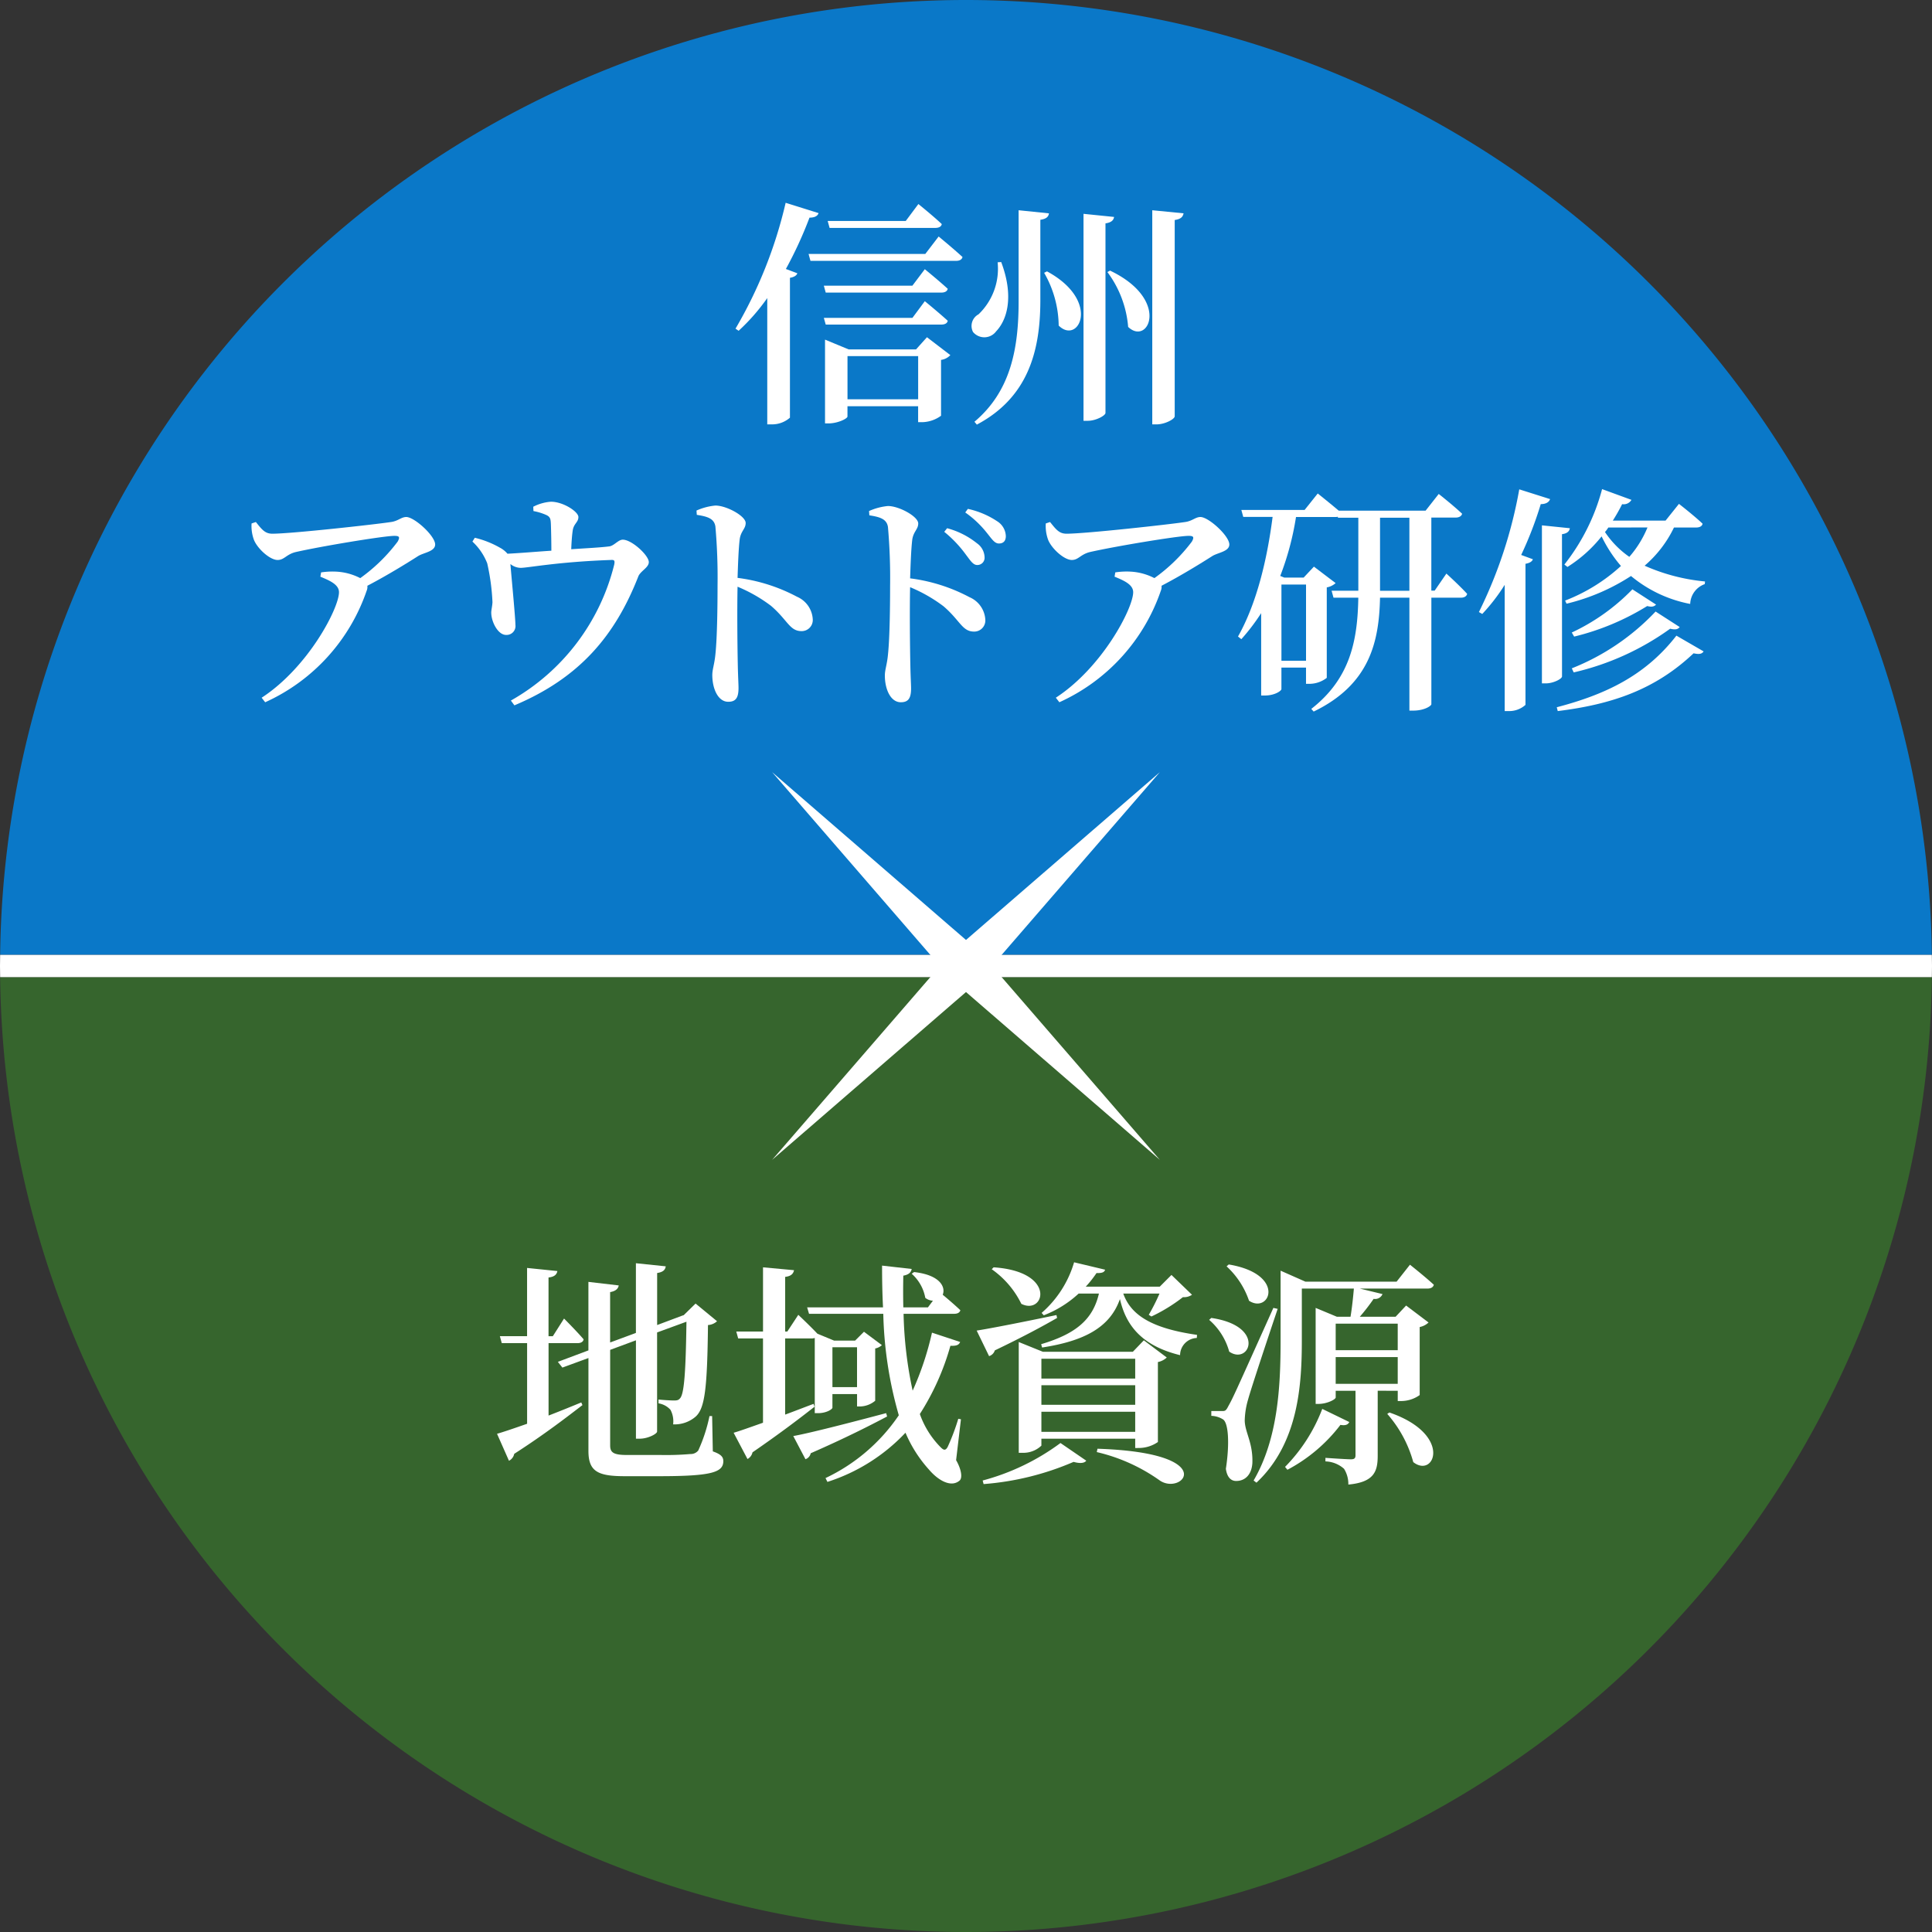 <svg id="グループ_160" data-name="グループ 160" xmlns="http://www.w3.org/2000/svg" xmlns:xlink="http://www.w3.org/1999/xlink" width="218" height="218" viewBox="0 0 218 218">
  <rect x="0" y="0" width="218" height="218" fill="#333333" stroke="none"/>
  <defs>
    <clipPath id="clip-path">
      <rect id="長方形_114" data-name="長方形 114" width="218" height="218" fill="none"/>
    </clipPath>
  </defs>
  <g id="グループ_159" data-name="グループ 159" clip-path="url(#clip-path)">
    <path id="パス_505" data-name="パス 505" d="M109.009,283.747A109,109,0,0,0,217.994,176H.025A109,109,0,0,0,109.009,283.747" transform="translate(-0.009 -65.747)" fill="#36652d"/>
    <path id="パス_506" data-name="パス 506" d="M109.009,0A109,109,0,0,0,.025,107.747H217.994A109,109,0,0,0,109.009,0" transform="translate(-0.009)" fill="#0a78c8"/>
    <path id="パス_507" data-name="パス 507" d="M217.984,172H.016c-.005.418-.016.834-.016,1.253s.011.835.016,1.253H217.984c0-.418.016-.834.016-1.253s-.011-.835-.016-1.253" transform="translate(0 -64.253)" fill="#fff"/>
    <path id="パス_508" data-name="パス 508" d="M141.856,37.695c-.108.323-.43.511-1.024.511A45.7,45.7,0,0,1,138.167,44l1.293.485c-.081.242-.35.431-.835.511V60.779a3.045,3.045,0,0,1-2.074.754h-.485V47.284a22.819,22.819,0,0,1-3.232,3.69l-.35-.242a50.5,50.5,0,0,0,5.657-14.2Zm13.549,2.64s1.67,1.373,2.694,2.316c-.081.3-.35.432-.727.432H140.941l-.215-.781H153.9Zm-1.562,3.69s1.616,1.32,2.586,2.209c-.054.3-.35.43-.727.43H142.664l-.215-.781h9.994ZM142.45,49.52h9.994l1.4-1.886s1.616,1.321,2.586,2.209c-.054.3-.35.43-.727.43H142.664ZM154.086,51.7l2.64,2.02a1.786,1.786,0,0,1-1.051.539v6.3a3.738,3.738,0,0,1-2.155.727h-.431v-1.8h-7.973v1.158c0,.242-1.1.781-2.154.781h-.378V51.971l2.667,1.105h7.6ZM143.1,39.365l-.216-.781h8.808l1.427-1.913s1.67,1.347,2.64,2.263c-.055.3-.351.431-.727.431Zm9.993,14.464h-7.973V58.7h7.973Z" transform="translate(-49.491 -13.649)" fill="#fff"/>
    <path id="パス_509" data-name="パス 509" d="M178.333,43.714c1.509,4.014.593,6.6-.566,7.812a1.659,1.659,0,0,1-2.613.081,1.483,1.483,0,0,1,.62-1.993,7.11,7.11,0,0,0,2.155-5.872Zm5.387-5.494c-.054.377-.269.619-.97.727v9.239c-.027,5.657-1.428,10.829-7.165,13.872l-.27-.323c4.067-3.421,4.983-8.216,4.983-13.549V37.869Zm1.1,12.66a12.167,12.167,0,0,0-1.643-5.952l.323-.162c6.169,3.34,3.556,8.35,1.32,6.115m6.249-12.256c-.054.35-.269.62-.97.727V60.738c0,.3-1.077.889-1.993.889h-.485V38.274Zm1.589,12.418a11.977,11.977,0,0,0-2.343-6.2l.3-.162c6.842,3.259,4.337,8.539,2.047,6.358m6.249-12.822c-.081.377-.27.646-1,.754V61.115c0,.323-1.1.916-2.047.916h-.485V37.869Z" transform="translate(-65.361 -14.146)" fill="#fff"/>
    <path id="パス_510" data-name="パス 510" d="M45.795,93.691c.673.835,1.024,1.319,1.859,1.319,2.155,0,11.637-1.05,13.388-1.319.808-.108,1.158-.566,1.724-.566.916,0,3.259,2.128,3.259,3.1,0,.808-1.319.916-1.939,1.319-1.185.755-3.394,2.129-5.711,3.34a1.1,1.1,0,0,1-.081.566,21.431,21.431,0,0,1-11.448,12.579l-.4-.512c5.253-3.42,8.728-10.1,8.728-11.905,0-.835-.97-1.293-2.1-1.751l.081-.485a8.429,8.429,0,0,1,1.805-.081,6.613,6.613,0,0,1,2.613.727A19.235,19.235,0,0,0,61.795,95.9c.3-.538.162-.646-.377-.646-1.185,0-8.323,1.185-11.151,1.832-1.051.269-1.266.889-2.02.889-.862,0-2.263-1.267-2.667-2.263a4.507,4.507,0,0,1-.269-1.859Z" transform="translate(-16.924 -34.788)" fill="#fff"/>
    <path id="パス_511" data-name="パス 511" d="M91.957,90.939a5.142,5.142,0,0,1,1.993-.566c1.4,0,3.1,1.131,3.1,1.724,0,.62-.539.727-.646,1.562-.081.539-.135,1.347-.162,2.074,1.562-.108,3.286-.188,4.31-.323.539-.081,1-.754,1.508-.754,1.024,0,2.936,1.777,2.936,2.532,0,.62-.943,1-1.185,1.616-2.613,6.68-6.626,11.448-13.98,14.545l-.4-.539a24.326,24.326,0,0,0,11.664-15.354c.081-.43.027-.538-.377-.511-6.061.215-9.347.889-10.182.889a1.876,1.876,0,0,1-1.158-.432c.108,1.347.566,6.088.566,6.869a1,1,0,0,1-1.024,1.132c-.943.027-1.669-1.455-1.7-2.424-.027-.3.108-.754.135-1.267a24.56,24.56,0,0,0-.593-4.391,6.625,6.625,0,0,0-1.67-2.451l.269-.43a10.676,10.676,0,0,1,2.8,1.1,2.964,2.964,0,0,1,.888.7C90.583,96.164,92.442,96,94,95.9c0-.916-.027-2.263-.054-2.99-.027-.566-.054-.808-.485-1.024a6.443,6.443,0,0,0-1.482-.459Z" transform="translate(-31.786 -33.76)" fill="#fff"/>
    <path id="パス_512" data-name="パス 512" d="M125.456,91.626a6.772,6.772,0,0,1,2.128-.565c1.266,0,3.421,1.185,3.421,1.966,0,.674-.539.889-.673,1.832-.135,1.131-.189,2.8-.242,4.364a19.469,19.469,0,0,1,6.707,2.128,2.944,2.944,0,0,1,1.777,2.532,1.251,1.251,0,0,1-1.265,1.347c-1.347,0-1.562-1.239-3.448-2.855a17.035,17.035,0,0,0-3.771-2.155c-.053,2.37-.026,6.276.027,8.835.027,1.32.081,2.182.081,2.586,0,1.1-.3,1.562-1.158,1.562-1.158,0-1.8-1.481-1.8-3.016,0-.646.243-1.212.35-2.344.215-1.993.242-5.953.242-7.758a65.618,65.618,0,0,0-.242-6.653c-.134-.89-.862-1.132-2.1-1.321Z" transform="translate(-46.866 -34.017)" fill="#fff"/>
    <path id="パス_513" data-name="パス 513" d="M156.536,91.712a6.773,6.773,0,0,1,2.129-.566c1.265,0,3.421,1.185,3.421,1.966,0,.673-.539.889-.674,1.832-.134,1.132-.188,2.8-.242,4.364a19.447,19.447,0,0,1,6.707,2.128,2.942,2.942,0,0,1,1.778,2.532,1.252,1.252,0,0,1-1.266,1.347c-1.346,0-1.562-1.239-3.448-2.855a17.029,17.029,0,0,0-3.771-2.155c-.054,2.37-.027,6.276.027,8.835.027,1.319.081,2.181.081,2.586,0,1.1-.3,1.562-1.158,1.562-1.159,0-1.8-1.481-1.8-3.016,0-.647.242-1.212.35-2.344.215-1.993.242-5.952.242-7.757a65.83,65.83,0,0,0-.242-6.653c-.135-.889-.862-1.132-2.1-1.321Zm8.809,1.939a9.135,9.135,0,0,1,3.366,1.7,2,2,0,0,1,.862,1.589.814.814,0,0,1-.835.862c-.458,0-.754-.485-1.266-1.158a13.62,13.62,0,0,0-2.451-2.586Zm2.343-2.182A9.675,9.675,0,0,1,171,92.87a2.059,2.059,0,0,1,.97,1.67c0,.539-.269.835-.781.835-.485,0-.781-.485-1.347-1.185a11.513,11.513,0,0,0-2.451-2.316Z" transform="translate(-58.476 -34.049)" fill="#fff"/>
    <path id="パス_514" data-name="パス 514" d="M188.848,93.691c.673.835,1.024,1.319,1.859,1.319,2.154,0,11.636-1.05,13.387-1.319.808-.108,1.159-.566,1.724-.566.916,0,3.259,2.128,3.259,3.1,0,.808-1.319.916-1.939,1.319-1.185.755-3.394,2.129-5.711,3.34a1.111,1.111,0,0,1-.081.566A21.431,21.431,0,0,1,189.9,114.027l-.4-.512c5.253-3.42,8.728-10.1,8.728-11.905,0-.835-.97-1.293-2.1-1.751l.081-.485a8.425,8.425,0,0,1,1.8-.081,6.606,6.606,0,0,1,2.613.727,19.254,19.254,0,0,0,4.229-4.121c.3-.538.162-.646-.377-.646-1.185,0-8.323,1.185-11.151,1.832-1.051.269-1.267.889-2.02.889-.863,0-2.263-1.267-2.667-2.263a4.518,4.518,0,0,1-.269-1.859Z" transform="translate(-70.364 -34.788)" fill="#fff"/>
    <path id="パス_515" data-name="パス 515" d="M246.508,97.935s1.482,1.346,2.344,2.29c-.081.3-.35.431-.727.431h-3.313v12.014c0,.189-.781.727-2.047.727h-.431V100.655H239.02c-.108,4.929-1.131,9.777-7.488,12.849l-.27-.3c4.391-3.421,5.226-7.7,5.307-12.552h-2.8l-.215-.782h3.017V91.632H234.28l-.027-.108a1.314,1.314,0,0,1-.324.027h-4.391A32.115,32.115,0,0,1,227.76,98.2l.459.189H230.4l1.159-1.239,2.451,1.859a2.007,2.007,0,0,1-1,.484V109.7a3.219,3.219,0,0,1-1.966.675h-.376v-1.832h-2.775v2.424c0,.189-.727.727-1.886.727h-.4v-9.293a23.457,23.457,0,0,1-2.236,2.936l-.377-.3c2.1-3.717,3.286-8.674,3.905-13.5h-3.313l-.215-.781h7.138l1.482-1.859s1.321,1.051,2.37,1.939h9.8l1.482-1.886s1.643,1.293,2.64,2.236c-.081.3-.377.431-.754.431h-2.721v8.242h.377Zm-18.613,9.832h2.775V99.174h-2.775Zm14.438-7.893V91.632H239.02v8.242Z" transform="translate(-83.302 -33.214)" fill="#fff"/>
    <path id="パス_516" data-name="パス 516" d="M274.42,89.225c-.108.323-.431.566-1.051.566a41.531,41.531,0,0,1-2.209,5.737l1.32.485c-.081.242-.35.43-.835.511v15.92a2.74,2.74,0,0,1-1.913.7H269.3V98.9a21.14,21.14,0,0,1-2.532,3.286l-.377-.215a51.55,51.55,0,0,0,4.552-13.846Zm1.347,20.013c0,.269-.97.781-1.832.781H273.5V92.188l3.152.324c-.054.323-.27.592-.889.673Zm-.593,3.475c5.441-1.427,9.967-3.529,13.5-8.08l3.07,1.777c-.189.3-.511.35-1.131.215-4.364,4.121-9.239,5.764-15.327,6.519ZM288.4,92.431a13.214,13.214,0,0,1-3.313,4.31,21.794,21.794,0,0,0,6.815,1.778l-.027.3a2.451,2.451,0,0,0-1.643,2.236,14.727,14.727,0,0,1-6.68-3.152,23.278,23.278,0,0,1-7.273,3.125l-.162-.351a19.926,19.926,0,0,0,6.3-3.905,15.223,15.223,0,0,1-2.181-3.34,15.377,15.377,0,0,1-3.853,3.448l-.35-.27a23.347,23.347,0,0,0,4.256-8.511l3.313,1.212a1.01,1.01,0,0,1-1.051.485A20.647,20.647,0,0,1,281.5,91.65h5.953l1.509-1.886s1.67,1.293,2.666,2.236c-.054.3-.35.431-.727.431Zm-2.02,8.7c-.216.215-.459.3-1,.161a28.373,28.373,0,0,1-8.243,3.448l-.269-.458a23.179,23.179,0,0,0,6.842-4.875Zm-9.509,7.191a26.315,26.315,0,0,0,9.455-6.41l2.72,1.751c-.215.269-.485.323-1.077.188a30.151,30.151,0,0,1-10.882,4.93Zm4.121-15.892a3.548,3.548,0,0,1-.378.511,10.449,10.449,0,0,0,2.748,2.8,11.872,11.872,0,0,0,2.048-3.313Z" transform="translate(-99.515 -32.909)" fill="#fff"/>
    <path id="パス_517" data-name="パス 517" d="M95.341,244.73c1.186-.458,2.451-.97,3.691-1.482l.134.3c-1.723,1.32-4.255,3.286-7.7,5.5a1.118,1.118,0,0,1-.593.781l-1.346-3.044c.754-.215,1.939-.62,3.393-1.131v-9.1H90.061l-.215-.781h3.07v-7.7l3.421.35c-.081.377-.3.646-1,.727v6.626h.485l1.266-1.993s1.428,1.428,2.209,2.344c-.054.3-.323.431-.7.431H95.341Zm18.533,4.04c.916.323,1.185.62,1.185,1.1,0,1.266-1.32,1.7-7.246,1.7h-3.879c-3.044,0-4.094-.539-4.094-2.855V238.238L96.9,239.315l-.511-.646,3.448-1.293v-7.731l3.42.4c-.054.35-.323.646-.97.754v5.684l2.909-1.077v-7.866l3.367.35c-.054.377-.269.647-.97.754v5.872l2.8-1.051.242-.081h-.027l1.32-1.293,2.424,1.993a1.648,1.648,0,0,1-1.023.431c-.081,7.138-.35,9.374-1.374,10.317a3.621,3.621,0,0,1-2.559.889,2.757,2.757,0,0,0-.3-1.643,2.3,2.3,0,0,0-1.347-.727v-.431c.512.054,1.347.108,1.751.108.377,0,.512-.054.673-.242.458-.485.646-2.8.727-8.647l-3.313,1.212v11.179c0,.269-1.051.808-1.939.808H105.2v-11.1l-2.909,1.077V248.1c0,.781.35,1.077,1.886,1.077h3.8a31.965,31.965,0,0,0,3.367-.108,1.079,1.079,0,0,0,.889-.4,17.934,17.934,0,0,0,1.265-3.879h.3Z" transform="translate(-33.443 -85.002)" fill="#fff"/>
    <path id="パス_518" data-name="パス 518" d="M141.271,243.894c-1.508,1.185-3.825,2.963-7,5.145a1.108,1.108,0,0,1-.566.754l-1.562-2.963c.673-.189,1.859-.62,3.313-1.131V236.19h-2.8l-.215-.781h3.017v-7.245l3.5.323c-.081.377-.3.674-1,.754v6.169h.242l1.24-1.886s1.319,1.239,2.154,2.128l1.886.781h2.37l1-1,2.02,1.508a1.5,1.5,0,0,1-.754.377v5.9a2.748,2.748,0,0,1-1.724.646h-.323v-1.4H143.29V244c0,.162-.646.62-1.643.62h-.35v-8.485a1.353,1.353,0,0,1-.323.054h-3.017v8.593c1.024-.377,2.128-.808,3.205-1.212Zm8.189,1.1c-1.94,1.024-4.741,2.451-8.62,4.148a.9.9,0,0,1-.593.673l-1.374-2.613c1.8-.323,6.114-1.428,10.478-2.586Zm7.785,4.929c.592,1.024.754,2.02.376,2.317-.969.808-2.424-.054-3.448-1.266a14.772,14.772,0,0,1-2.639-4.148,20.782,20.782,0,0,1-8.808,5.549l-.216-.432a20.634,20.634,0,0,0,8.27-7.084,44.989,44.989,0,0,1-1.751-11.448h-8.377l-.215-.727H149c-.081-1.535-.108-3.124-.108-4.714l3.34.378c-.054.35-.3.646-.943.754-.027,1.185-.027,2.4,0,3.582h2.775l.566-.754a1.5,1.5,0,0,1-.862-.323,4.774,4.774,0,0,0-1.535-2.721l.269-.188c2.936.323,3.583,1.7,3.233,2.559.484.4,1.373,1.158,1.993,1.75-.081.269-.323.4-.7.4h-5.71a45.252,45.252,0,0,0,1.024,8.674,33.8,33.8,0,0,0,2.181-6.546l3.179,1.051c-.135.323-.376.458-1.1.431a28.452,28.452,0,0,1-3.448,7.7,10.054,10.054,0,0,0,2.37,3.771c.323.323.538.377.781-.081a24.725,24.725,0,0,0,1.186-3.152l.3.054Zm-13.954-8.243h2.775v-4.5H143.29Z" transform="translate(-49.362 -85.163)" fill="#fff"/>
    <path id="パス_519" data-name="パス 519" d="M185,233.649c-1.535.888-3.824,2.127-7.03,3.663a.969.969,0,0,1-.646.646l-1.4-2.882c1.562-.242,5.253-.97,9-1.751Zm-8.4,18.343a25.909,25.909,0,0,0,8.781-4.229l2.909,1.993c-.189.269-.674.35-1.428.135a31.659,31.659,0,0,1-10.155,2.505Zm1.239-24.054c7.191.485,5.738,5.441,3.125,4.121a10.3,10.3,0,0,0-3.34-3.905Zm15.974,20.391v-1.051H183.227v.781a2.95,2.95,0,0,1-2.155.808h-.4v-12.5l2.72,1.1h10.155l1.24-1.292,2.586,1.939a2.016,2.016,0,0,1-1,.512v9.024a3.786,3.786,0,0,1-2.129.673ZM192.466,230.9c.835,2.344,3.044,3.906,8.323,4.66l-.027.35a1.958,1.958,0,0,0-1.886,1.939c-4.5-1.1-6.142-3.529-6.787-6.33-1.132,3.232-4.067,4.74-8.782,5.468l-.107-.376c3.987-1.186,5.845-2.829,6.519-5.711h-2.29a12.266,12.266,0,0,1-3.933,2.451l-.243-.269a12.06,12.06,0,0,0,3.664-5.711l3.5.835c-.081.27-.3.4-.97.378a12.71,12.71,0,0,1-1.212,1.535h8.35l1.319-1.32,2.317,2.236a1.611,1.611,0,0,1-1.023.269,18.755,18.755,0,0,1-3.556,2.182l-.3-.189a22.025,22.025,0,0,0,1.213-2.4Zm-9.239,9.589h10.586v-2.236H183.227Zm10.586.754H183.227v2.209h10.586Zm0,2.99H183.227V246.5h10.586Zm-4.256,4.175c13.98.458,9.59,5.333,7.031,3.583a20.1,20.1,0,0,0-7.111-3.205Z" transform="translate(-65.72 -84.938)" fill="#fff"/>
    <path id="パス_520" data-name="パス 520" d="M218.042,233.793c6.222.916,4.31,5.387,2.02,3.8a7.289,7.289,0,0,0-2.263-3.583Zm7.488-1.024c-1.051,3.125-2.99,8.943-3.34,10.236a8.979,8.979,0,0,0-.377,2.37c.027,1.347.943,2.5.862,4.795-.081,1.266-.781,2.02-1.832,2.02-.566,0-1.024-.4-1.158-1.374.431-2.8.3-5.171-.323-5.575a2.632,2.632,0,0,0-1.32-.4V244.3h1.185c.35,0,.458,0,.727-.539.539-.97.539-.97,5.091-11.1Zm-5.522-5.01c6.546,1.1,4.633,5.63,2.29,4.094a9.352,9.352,0,0,0-2.532-3.879Zm16.809,14.25v7.327c0,1.777-.4,2.99-3.313,3.259a3.247,3.247,0,0,0-.485-1.778,3.282,3.282,0,0,0-2.1-.835v-.4s2.344.162,2.882.162c.4,0,.512-.135.512-.458v-7.273h-2.236v.754c0,.215-.97.727-1.939.727h-.323V232.661l2.4,1h1.535c.162-.97.3-2.236.378-3.179h-5.872v5.791c0,4.9-.323,11.609-5.118,16.108l-.323-.242c2.748-4.715,3.044-10.586,3.044-15.839v-7.839l2.8,1.239h10.29l1.508-1.913s1.67,1.32,2.694,2.263c-.081.3-.35.431-.727.431H234.8l2.559.62a.9.9,0,0,1-1,.539,22.874,22.874,0,0,1-1.562,2.02h4.04l1.186-1.266,2.532,1.913a2.019,2.019,0,0,1-1,.512v7.677a3.623,3.623,0,0,1-2.047.673h-.43v-1.158Zm-3.206,3.529c-.134.269-.376.431-1,.323a18.167,18.167,0,0,1-5.98,5.064l-.269-.323a18.9,18.9,0,0,0,4.2-6.546Zm-1.535-8.108h7v-2.99h-7Zm0,3.8h7V238.21h-7Zm6.061,3.232c7.191,2.478,5.09,7.488,2.694,5.6a13.741,13.741,0,0,0-2.937-5.441Z" transform="translate(-81.362 -85.082)" fill="#fff"/>
    <path id="パス_521" data-name="パス 521" d="M160.954,163.894l21.873,18.935-18.935-21.873,18.936-21.873-21.874,18.935-21.873-18.935,18.935,21.873L139.08,182.829Z" transform="translate(-51.955 -51.956)" fill="#fff"/>
  </g>
</svg>
